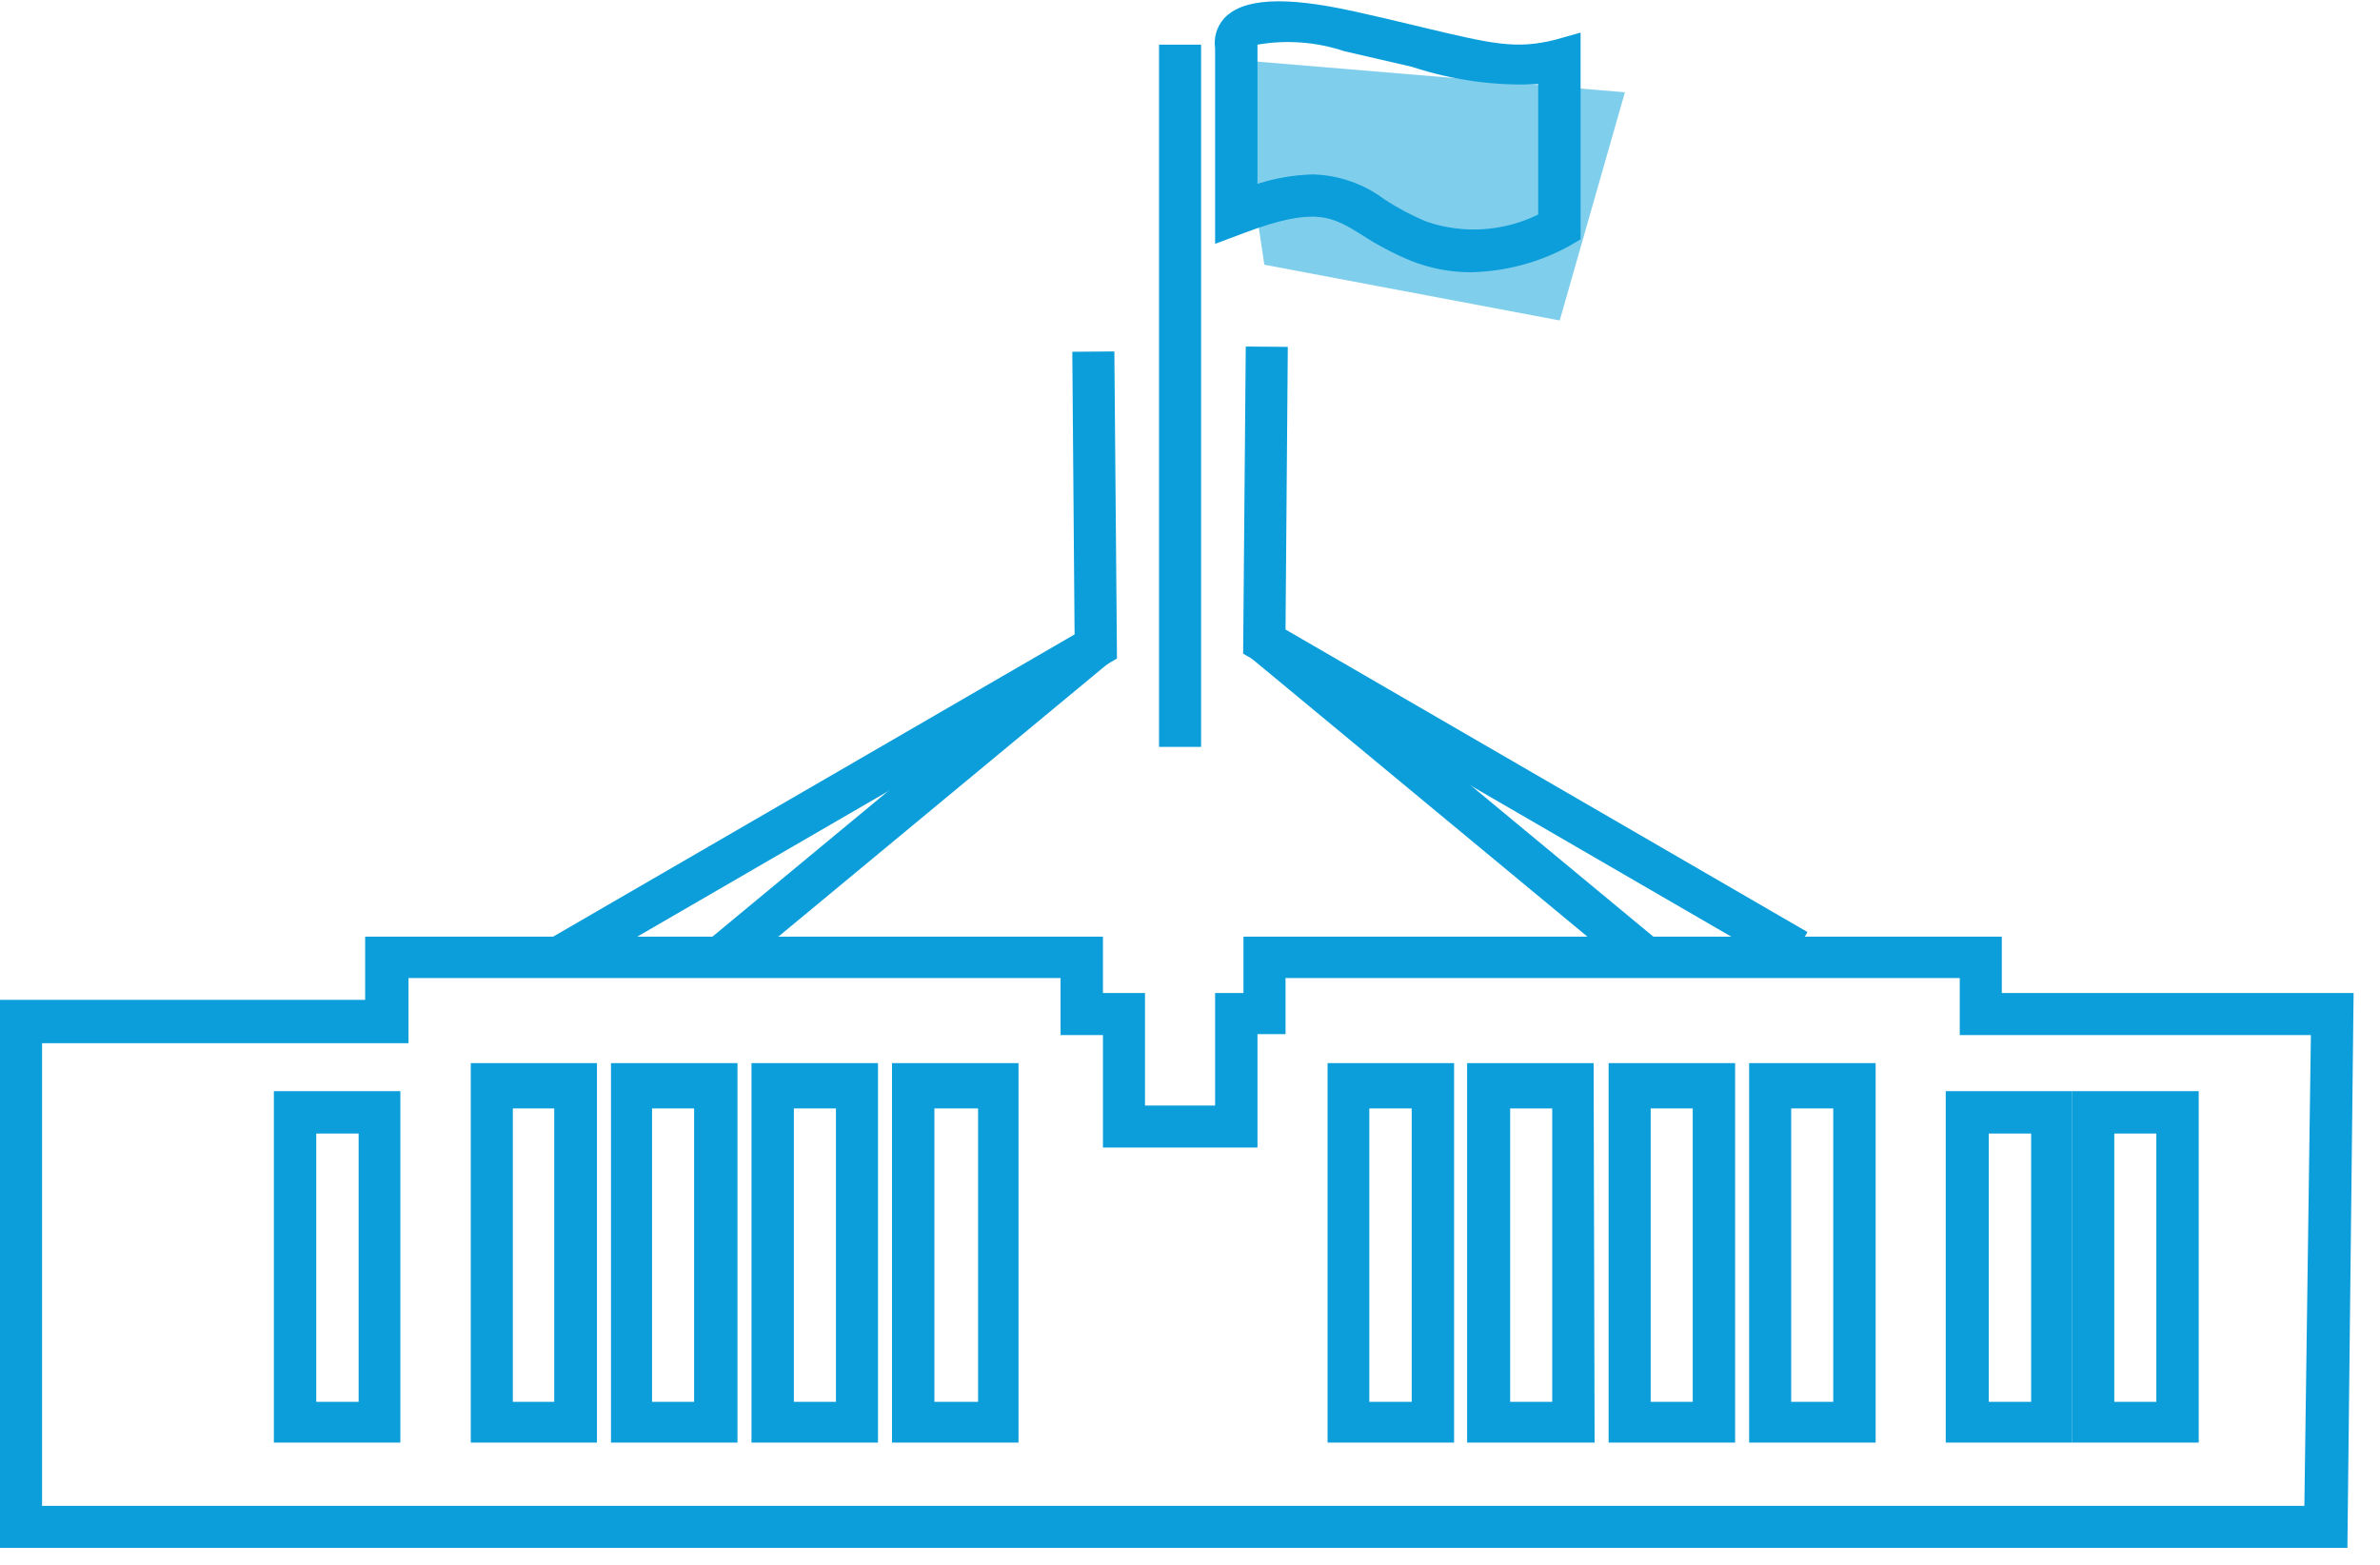 <?xml version="1.0" encoding="UTF-8"?> <svg xmlns="http://www.w3.org/2000/svg" width="73" height="48" viewBox="0 0 73 48" fill="none"><path d="M38.78 8.12L47.84 9.83L49.84 2.83L37.84 1.83L38.78 8.12Z" fill="#7FCEEC"></path><path fill-rule="evenodd" clip-rule="evenodd" d="M0 47.48H72L72.19 30.46H61.4V28.73H38.14V30.46H37.27V33.91H35.12V30.46H33.83V28.73H11.2V30.67H0V47.48ZM70.68 46.19H1.29V32H12.53V30H32.53V31.75H33.83V35.2H38.57V31.72H39.43V30H60.11V31.75H70.88L70.68 46.19Z" fill="#0B9EDA"></path><path d="M17.6 29.86L16.95 28.74L32.96 19.46L32.89 10.79L34.18 10.78L34.26 20.2L17.6 29.86Z" fill="#0B9EDA"></path><path d="M21.637 28.909L33.196 19.333L34.019 20.326L22.46 29.902L21.637 28.909Z" fill="#0B9EDA"></path><path d="M54.79 29.71L38.13 20.05L38.21 10.63L39.5 10.64L39.43 19.31L55.44 28.59L54.79 29.71Z" fill="#0B9EDA"></path><path d="M38.371 20.183L39.194 19.189L50.753 28.765L49.93 29.758L38.371 20.183Z" fill="#0B9EDA"></path><path d="M35.55 1.37H36.84V22.91H35.55V1.37Z" fill="#0B9EDA"></path><path fill-rule="evenodd" clip-rule="evenodd" d="M43.28 8C43.859 8.231 44.477 8.35 45.1 8.35C46.172 8.332 47.223 8.051 48.16 7.53L48.48 7.34V1L47.7 1.22C46.5 1.52 45.78 1.35 43.64 0.84C43.509 0.809 43.373 0.776 43.232 0.742C42.737 0.624 42.178 0.49 41.54 0.35C39.37 -0.13 38.11 -0.05 37.54 0.57C37.321 0.819 37.222 1.152 37.27 1.48V7.48L38.15 7.15C40.346 6.322 40.858 6.639 41.775 7.207L41.78 7.21C42.254 7.521 42.756 7.785 43.28 8ZM42.47 6.12C41.835 5.641 41.066 5.372 40.27 5.35C39.693 5.366 39.12 5.463 38.57 5.64V1.37C39.46 1.215 40.374 1.284 41.23 1.57L43.31 2.05C44.557 2.462 45.869 2.642 47.18 2.58V6.58C46.115 7.105 44.884 7.184 43.76 6.8C43.309 6.615 42.878 6.387 42.47 6.12Z" fill="#0B9EDA"></path><path fill-rule="evenodd" clip-rule="evenodd" d="M8.4 44.25H12.28V33.47H8.4V44.25ZM11 43H9.7V34.77H11V43Z" fill="#0B9EDA"></path><path fill-rule="evenodd" clip-rule="evenodd" d="M14.44 44.25H18.31V32.61H14.44V44.25ZM17 43H15.73V34H17V43Z" fill="#0B9EDA"></path><path fill-rule="evenodd" clip-rule="evenodd" d="M18.74 44.25H22.62V32.61H18.74V44.25ZM21.29 43H20V34H21.29V43Z" fill="#0B9EDA"></path><path fill-rule="evenodd" clip-rule="evenodd" d="M23.05 44.25H26.93V32.61H23.05V44.25ZM25.64 43H24.35V34H25.64V43Z" fill="#0B9EDA"></path><path fill-rule="evenodd" clip-rule="evenodd" d="M27.36 44.25H31.24V32.61H27.36V44.25ZM30 43H28.66V34H30V43Z" fill="#0B9EDA"></path><path fill-rule="evenodd" clip-rule="evenodd" d="M63.56 44.25H67.44V33.47H63.56V44.25ZM66.14 43H64.85V34.77H66.14V43Z" fill="#0B9EDA"></path><path fill-rule="evenodd" clip-rule="evenodd" d="M59.68 44.25H63.56V33.47H59.68V44.25ZM62.3 43H61V34.77H62.3V43Z" fill="#0B9EDA"></path><path fill-rule="evenodd" clip-rule="evenodd" d="M53.65 44.25H57.53V32.61H53.65V44.25ZM56.23 43H54.94V34H56.23V43Z" fill="#0B9EDA"></path><path fill-rule="evenodd" clip-rule="evenodd" d="M49.34 44.25H53.22V32.61H49.34V44.25ZM51.92 43H50.63V34H51.92V43Z" fill="#0B9EDA"></path><path fill-rule="evenodd" clip-rule="evenodd" d="M45 44.25H48.91L48.88 32.61H45V44.25ZM47.61 43H46.32V34H47.61V43Z" fill="#0B9EDA"></path><path fill-rule="evenodd" clip-rule="evenodd" d="M40.72 44.25H44.6V32.61H40.72V44.25ZM43.3 43H42V34H43.3V43Z" fill="#0B9EDA"></path></svg> 